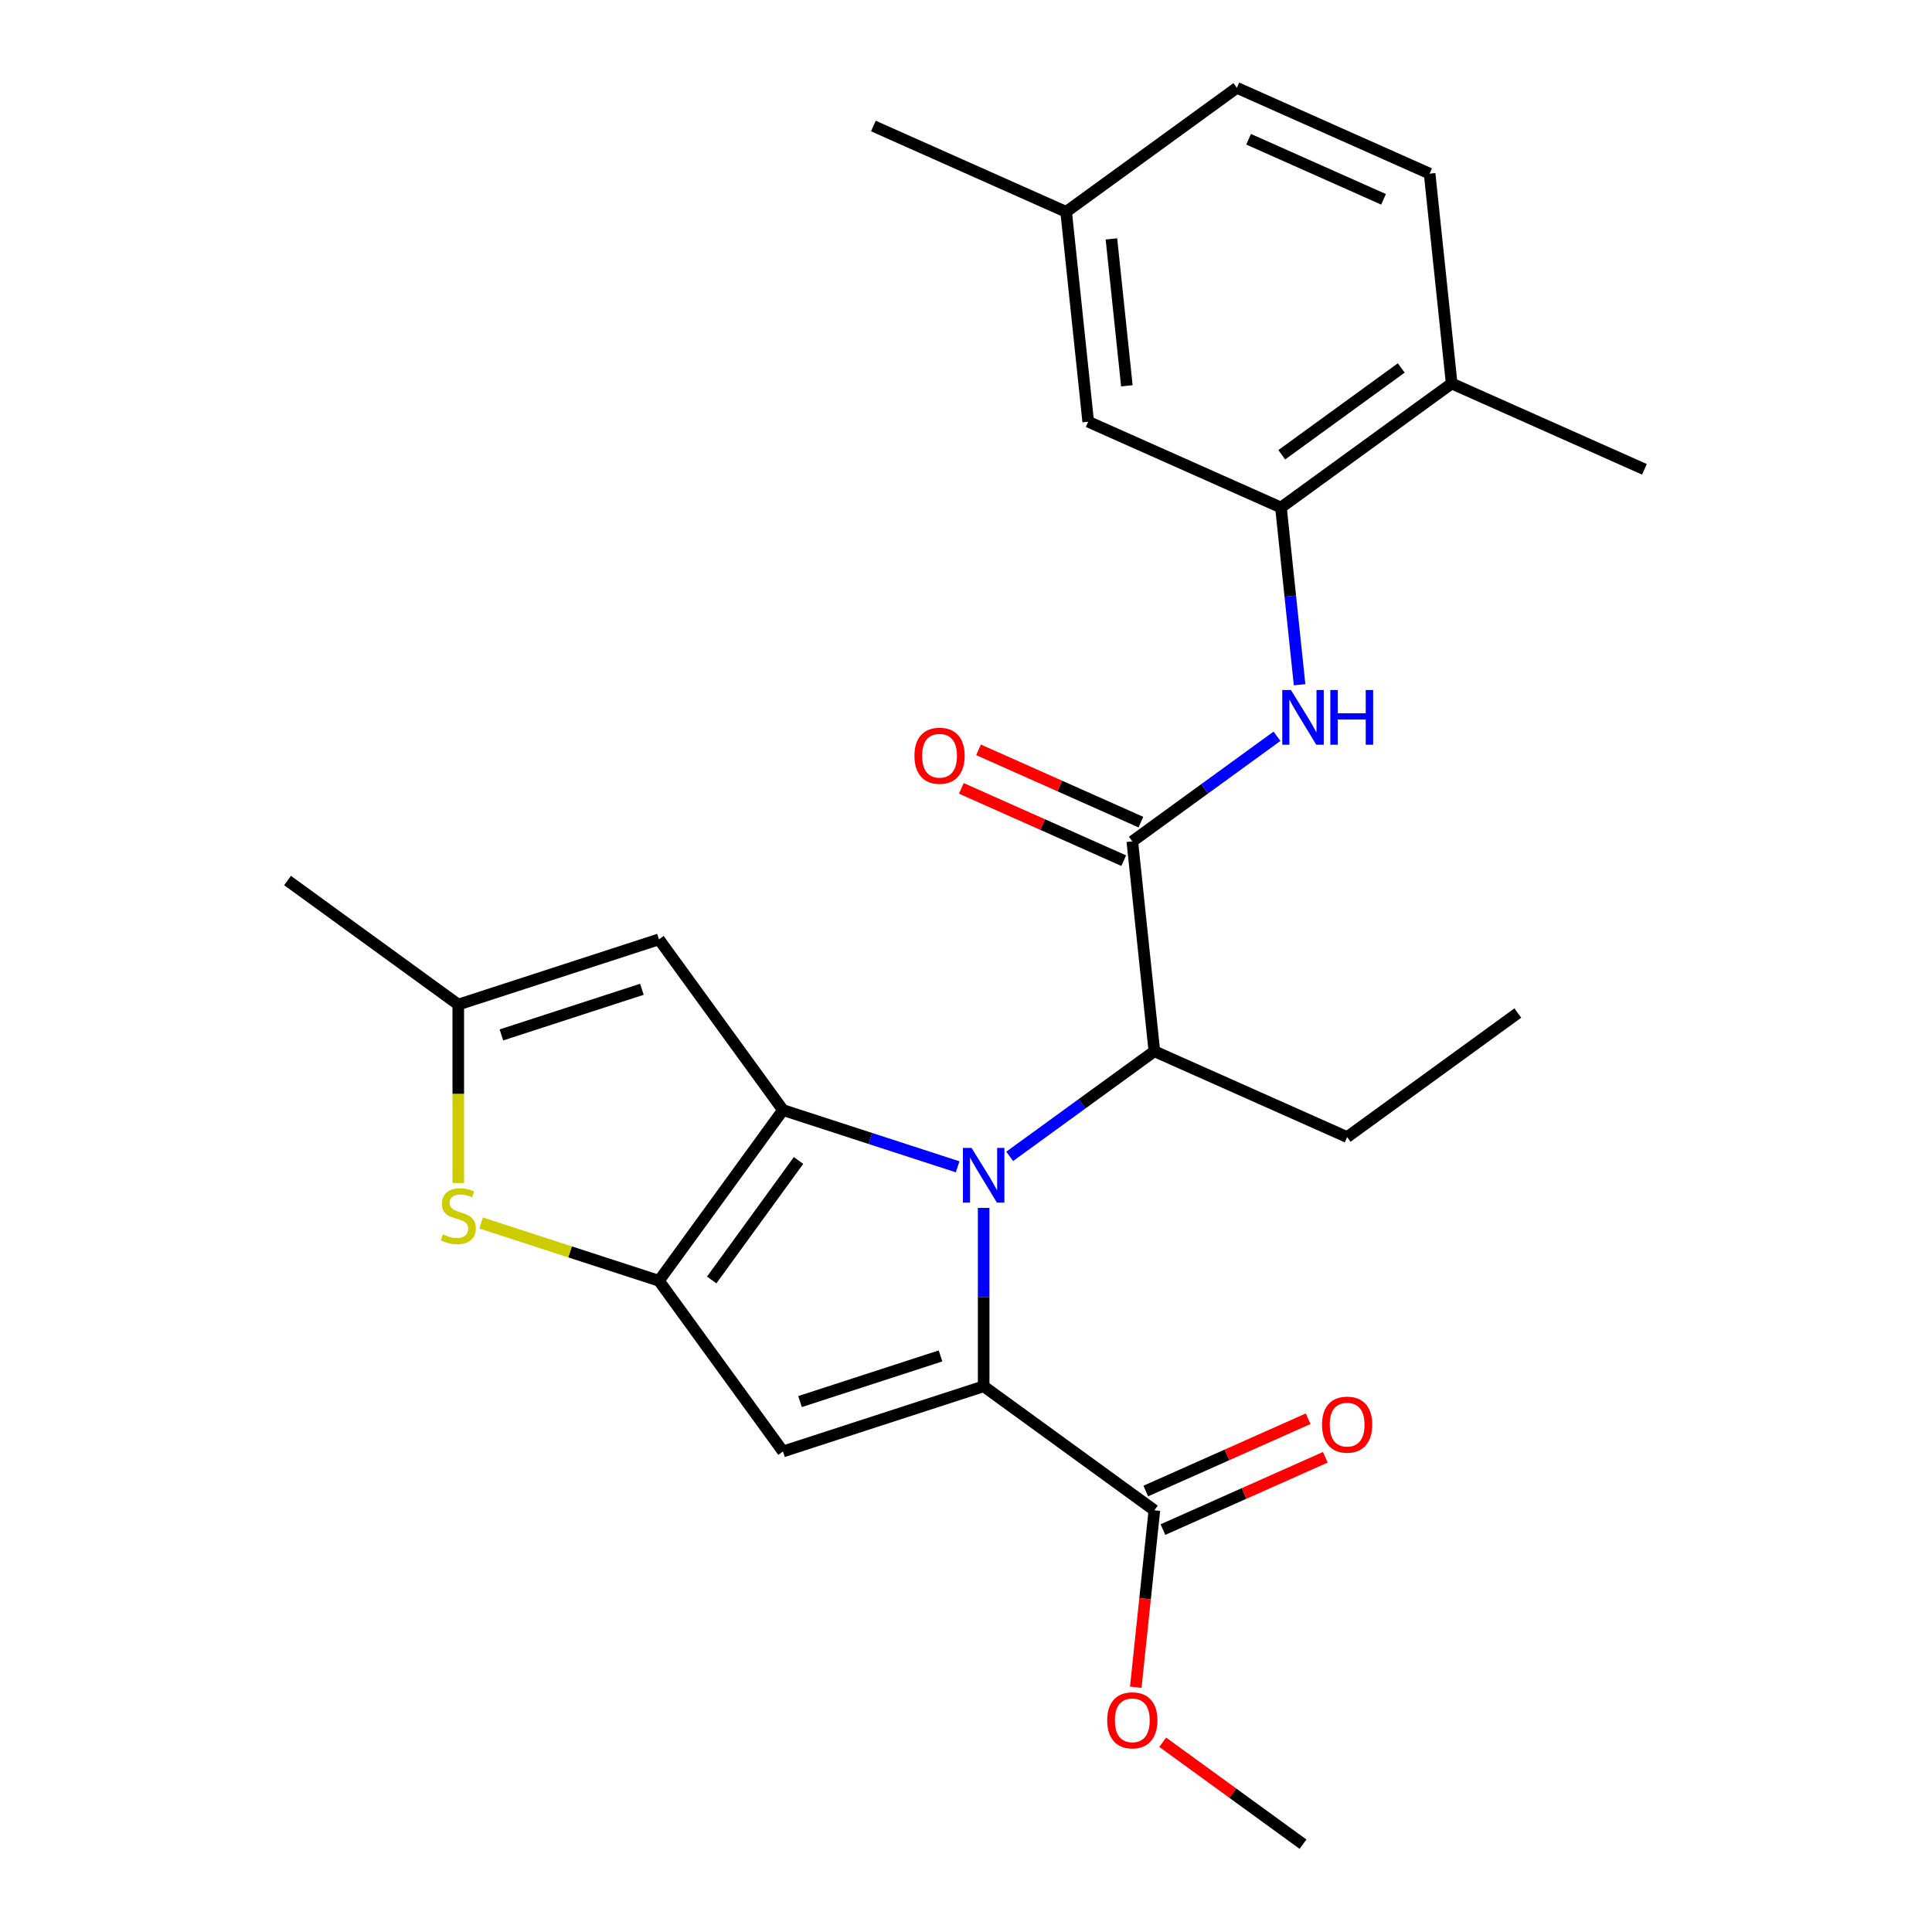 <?xml version='1.0' encoding='iso-8859-1'?>
<svg version='1.1' baseProfile='full'
              xmlns='http://www.w3.org/2000/svg'
                      xmlns:rdkit='http://www.rdkit.org/xml'
                      xmlns:xlink='http://www.w3.org/1999/xlink'
                  xml:space='preserve'
width='1000px' height='1000px' viewBox='0 0 1000 1000'>
<!-- END OF HEADER -->
<rect style='opacity:1.0;fill:#FFFFFF;stroke:none' width='1000' height='1000' x='0' y='0'> </rect>
<path class='bond-0' d='M 495.67,603.942 L 450.469,589.256' style='fill:none;fill-rule:evenodd;stroke:#0000FF;stroke-width:6px;stroke-linecap:butt;stroke-linejoin:miter;stroke-opacity:1' />
<path class='bond-0' d='M 450.469,589.256 L 405.269,574.569' style='fill:none;fill-rule:evenodd;stroke:#000000;stroke-width:6px;stroke-linecap:butt;stroke-linejoin:miter;stroke-opacity:1' />
<path class='bond-1' d='M 509.14,625.209 L 509.14,671.373' style='fill:none;fill-rule:evenodd;stroke:#0000FF;stroke-width:6px;stroke-linecap:butt;stroke-linejoin:miter;stroke-opacity:1' />
<path class='bond-1' d='M 509.14,671.373 L 509.14,717.536' style='fill:none;fill-rule:evenodd;stroke:#000000;stroke-width:6px;stroke-linecap:butt;stroke-linejoin:miter;stroke-opacity:1' />
<path class='bond-7' d='M 522.611,598.532 L 560.054,571.328' style='fill:none;fill-rule:evenodd;stroke:#0000FF;stroke-width:6px;stroke-linecap:butt;stroke-linejoin:miter;stroke-opacity:1' />
<path class='bond-7' d='M 560.054,571.328 L 597.498,544.123' style='fill:none;fill-rule:evenodd;stroke:#000000;stroke-width:6px;stroke-linecap:butt;stroke-linejoin:miter;stroke-opacity:1' />
<path class='bond-2' d='M 405.269,574.569 L 341.073,662.927' style='fill:none;fill-rule:evenodd;stroke:#000000;stroke-width:6px;stroke-linecap:butt;stroke-linejoin:miter;stroke-opacity:1' />
<path class='bond-2' d='M 413.311,600.662 L 368.374,662.513' style='fill:none;fill-rule:evenodd;stroke:#000000;stroke-width:6px;stroke-linecap:butt;stroke-linejoin:miter;stroke-opacity:1' />
<path class='bond-4' d='M 405.269,574.569 L 341.073,486.211' style='fill:none;fill-rule:evenodd;stroke:#000000;stroke-width:6px;stroke-linecap:butt;stroke-linejoin:miter;stroke-opacity:1' />
<path class='bond-3' d='M 509.14,717.536 L 405.269,751.285' style='fill:none;fill-rule:evenodd;stroke:#000000;stroke-width:6px;stroke-linecap:butt;stroke-linejoin:miter;stroke-opacity:1' />
<path class='bond-3' d='M 486.809,701.824 L 414.1,725.449' style='fill:none;fill-rule:evenodd;stroke:#000000;stroke-width:6px;stroke-linecap:butt;stroke-linejoin:miter;stroke-opacity:1' />
<path class='bond-9' d='M 509.14,717.536 L 597.498,781.731' style='fill:none;fill-rule:evenodd;stroke:#000000;stroke-width:6px;stroke-linecap:butt;stroke-linejoin:miter;stroke-opacity:1' />
<path class='bond-5' d='M 341.073,662.927 L 295.043,647.971' style='fill:none;fill-rule:evenodd;stroke:#000000;stroke-width:6px;stroke-linecap:butt;stroke-linejoin:miter;stroke-opacity:1' />
<path class='bond-5' d='M 295.043,647.971 L 249.013,633.015' style='fill:none;fill-rule:evenodd;stroke:#CCCC00;stroke-width:6px;stroke-linecap:butt;stroke-linejoin:miter;stroke-opacity:1' />
<path class='bond-26' d='M 341.073,662.927 L 405.269,751.285' style='fill:none;fill-rule:evenodd;stroke:#000000;stroke-width:6px;stroke-linecap:butt;stroke-linejoin:miter;stroke-opacity:1' />
<path class='bond-10' d='M 341.073,486.211 L 237.202,519.961' style='fill:none;fill-rule:evenodd;stroke:#000000;stroke-width:6px;stroke-linecap:butt;stroke-linejoin:miter;stroke-opacity:1' />
<path class='bond-10' d='M 332.242,512.048 L 259.533,535.673' style='fill:none;fill-rule:evenodd;stroke:#000000;stroke-width:6px;stroke-linecap:butt;stroke-linejoin:miter;stroke-opacity:1' />
<path class='bond-27' d='M 237.202,612.327 L 237.202,566.144' style='fill:none;fill-rule:evenodd;stroke:#CCCC00;stroke-width:6px;stroke-linecap:butt;stroke-linejoin:miter;stroke-opacity:1' />
<path class='bond-27' d='M 237.202,566.144 L 237.202,519.961' style='fill:none;fill-rule:evenodd;stroke:#000000;stroke-width:6px;stroke-linecap:butt;stroke-linejoin:miter;stroke-opacity:1' />
<path class='bond-6' d='M 586.082,435.505 L 597.498,544.123' style='fill:none;fill-rule:evenodd;stroke:#000000;stroke-width:6px;stroke-linecap:butt;stroke-linejoin:miter;stroke-opacity:1' />
<path class='bond-8' d='M 586.082,435.505 L 623.526,408.3' style='fill:none;fill-rule:evenodd;stroke:#000000;stroke-width:6px;stroke-linecap:butt;stroke-linejoin:miter;stroke-opacity:1' />
<path class='bond-8' d='M 623.526,408.3 L 660.969,381.096' style='fill:none;fill-rule:evenodd;stroke:#0000FF;stroke-width:6px;stroke-linecap:butt;stroke-linejoin:miter;stroke-opacity:1' />
<path class='bond-12' d='M 590.524,425.528 L 548.502,406.818' style='fill:none;fill-rule:evenodd;stroke:#000000;stroke-width:6px;stroke-linecap:butt;stroke-linejoin:miter;stroke-opacity:1' />
<path class='bond-12' d='M 548.502,406.818 L 506.48,388.109' style='fill:none;fill-rule:evenodd;stroke:#FF0000;stroke-width:6px;stroke-linecap:butt;stroke-linejoin:miter;stroke-opacity:1' />
<path class='bond-12' d='M 581.64,445.482 L 539.618,426.773' style='fill:none;fill-rule:evenodd;stroke:#000000;stroke-width:6px;stroke-linecap:butt;stroke-linejoin:miter;stroke-opacity:1' />
<path class='bond-12' d='M 539.618,426.773 L 497.596,408.064' style='fill:none;fill-rule:evenodd;stroke:#FF0000;stroke-width:6px;stroke-linecap:butt;stroke-linejoin:miter;stroke-opacity:1' />
<path class='bond-20' d='M 597.498,544.123 L 697.272,588.546' style='fill:none;fill-rule:evenodd;stroke:#000000;stroke-width:6px;stroke-linecap:butt;stroke-linejoin:miter;stroke-opacity:1' />
<path class='bond-11' d='M 672.665,354.419 L 667.844,308.555' style='fill:none;fill-rule:evenodd;stroke:#0000FF;stroke-width:6px;stroke-linecap:butt;stroke-linejoin:miter;stroke-opacity:1' />
<path class='bond-11' d='M 667.844,308.555 L 663.024,262.691' style='fill:none;fill-rule:evenodd;stroke:#000000;stroke-width:6px;stroke-linecap:butt;stroke-linejoin:miter;stroke-opacity:1' />
<path class='bond-15' d='M 601.94,791.709 L 643.962,772.999' style='fill:none;fill-rule:evenodd;stroke:#000000;stroke-width:6px;stroke-linecap:butt;stroke-linejoin:miter;stroke-opacity:1' />
<path class='bond-15' d='M 643.962,772.999 L 685.984,754.29' style='fill:none;fill-rule:evenodd;stroke:#FF0000;stroke-width:6px;stroke-linecap:butt;stroke-linejoin:miter;stroke-opacity:1' />
<path class='bond-15' d='M 593.056,771.754 L 635.078,753.045' style='fill:none;fill-rule:evenodd;stroke:#000000;stroke-width:6px;stroke-linecap:butt;stroke-linejoin:miter;stroke-opacity:1' />
<path class='bond-15' d='M 635.078,753.045 L 677.1,734.335' style='fill:none;fill-rule:evenodd;stroke:#FF0000;stroke-width:6px;stroke-linecap:butt;stroke-linejoin:miter;stroke-opacity:1' />
<path class='bond-17' d='M 597.498,781.731 L 592.686,827.515' style='fill:none;fill-rule:evenodd;stroke:#000000;stroke-width:6px;stroke-linecap:butt;stroke-linejoin:miter;stroke-opacity:1' />
<path class='bond-17' d='M 592.686,827.515 L 587.874,873.299' style='fill:none;fill-rule:evenodd;stroke:#FF0000;stroke-width:6px;stroke-linecap:butt;stroke-linejoin:miter;stroke-opacity:1' />
<path class='bond-21' d='M 237.202,519.961 L 148.844,455.765' style='fill:none;fill-rule:evenodd;stroke:#000000;stroke-width:6px;stroke-linecap:butt;stroke-linejoin:miter;stroke-opacity:1' />
<path class='bond-13' d='M 663.024,262.691 L 751.382,198.495' style='fill:none;fill-rule:evenodd;stroke:#000000;stroke-width:6px;stroke-linecap:butt;stroke-linejoin:miter;stroke-opacity:1' />
<path class='bond-13' d='M 663.438,235.39 L 725.289,190.453' style='fill:none;fill-rule:evenodd;stroke:#000000;stroke-width:6px;stroke-linecap:butt;stroke-linejoin:miter;stroke-opacity:1' />
<path class='bond-14' d='M 663.024,262.691 L 563.249,218.269' style='fill:none;fill-rule:evenodd;stroke:#000000;stroke-width:6px;stroke-linecap:butt;stroke-linejoin:miter;stroke-opacity:1' />
<path class='bond-16' d='M 751.382,198.495 L 739.965,89.877' style='fill:none;fill-rule:evenodd;stroke:#000000;stroke-width:6px;stroke-linecap:butt;stroke-linejoin:miter;stroke-opacity:1' />
<path class='bond-22' d='M 751.382,198.495 L 851.156,242.917' style='fill:none;fill-rule:evenodd;stroke:#000000;stroke-width:6px;stroke-linecap:butt;stroke-linejoin:miter;stroke-opacity:1' />
<path class='bond-18' d='M 563.249,218.269 L 551.833,109.65' style='fill:none;fill-rule:evenodd;stroke:#000000;stroke-width:6px;stroke-linecap:butt;stroke-linejoin:miter;stroke-opacity:1' />
<path class='bond-18' d='M 583.261,199.693 L 575.269,123.66' style='fill:none;fill-rule:evenodd;stroke:#000000;stroke-width:6px;stroke-linecap:butt;stroke-linejoin:miter;stroke-opacity:1' />
<path class='bond-28' d='M 739.965,89.877 L 640.191,45.455' style='fill:none;fill-rule:evenodd;stroke:#000000;stroke-width:6px;stroke-linecap:butt;stroke-linejoin:miter;stroke-opacity:1' />
<path class='bond-28' d='M 716.115,103.168 L 646.273,72.073' style='fill:none;fill-rule:evenodd;stroke:#000000;stroke-width:6px;stroke-linecap:butt;stroke-linejoin:miter;stroke-opacity:1' />
<path class='bond-24' d='M 601.812,901.778 L 638.126,928.162' style='fill:none;fill-rule:evenodd;stroke:#FF0000;stroke-width:6px;stroke-linecap:butt;stroke-linejoin:miter;stroke-opacity:1' />
<path class='bond-24' d='M 638.126,928.162 L 674.44,954.545' style='fill:none;fill-rule:evenodd;stroke:#000000;stroke-width:6px;stroke-linecap:butt;stroke-linejoin:miter;stroke-opacity:1' />
<path class='bond-19' d='M 551.833,109.65 L 640.191,45.455' style='fill:none;fill-rule:evenodd;stroke:#000000;stroke-width:6px;stroke-linecap:butt;stroke-linejoin:miter;stroke-opacity:1' />
<path class='bond-23' d='M 551.833,109.65 L 452.059,65.228' style='fill:none;fill-rule:evenodd;stroke:#000000;stroke-width:6px;stroke-linecap:butt;stroke-linejoin:miter;stroke-opacity:1' />
<path class='bond-25' d='M 697.272,588.546 L 785.63,524.35' style='fill:none;fill-rule:evenodd;stroke:#000000;stroke-width:6px;stroke-linecap:butt;stroke-linejoin:miter;stroke-opacity:1' />
<path  class='atom-0' d='M 502.88 594.159
L 512.16 609.159
Q 513.08 610.639, 514.56 613.319
Q 516.04 615.999, 516.12 616.159
L 516.12 594.159
L 519.88 594.159
L 519.88 622.479
L 516 622.479
L 506.04 606.079
Q 504.88 604.159, 503.64 601.959
Q 502.44 599.759, 502.08 599.079
L 502.08 622.479
L 498.4 622.479
L 498.4 594.159
L 502.88 594.159
' fill='#0000FF'/>
<path  class='atom-6' d='M 229.202 638.898
Q 229.522 639.018, 230.842 639.578
Q 232.162 640.138, 233.602 640.498
Q 235.082 640.818, 236.522 640.818
Q 239.202 640.818, 240.762 639.538
Q 242.322 638.218, 242.322 635.938
Q 242.322 634.378, 241.522 633.418
Q 240.762 632.458, 239.562 631.938
Q 238.362 631.418, 236.362 630.818
Q 233.842 630.058, 232.322 629.338
Q 230.842 628.618, 229.762 627.098
Q 228.722 625.578, 228.722 623.018
Q 228.722 619.458, 231.122 617.258
Q 233.562 615.058, 238.362 615.058
Q 241.642 615.058, 245.362 616.618
L 244.442 619.698
Q 241.042 618.298, 238.482 618.298
Q 235.722 618.298, 234.202 619.458
Q 232.682 620.578, 232.722 622.538
Q 232.722 624.058, 233.482 624.978
Q 234.282 625.898, 235.402 626.418
Q 236.562 626.938, 238.482 627.538
Q 241.042 628.338, 242.562 629.138
Q 244.082 629.938, 245.162 631.578
Q 246.282 633.178, 246.282 635.938
Q 246.282 639.858, 243.642 641.978
Q 241.042 644.058, 236.682 644.058
Q 234.162 644.058, 232.242 643.498
Q 230.362 642.978, 228.122 642.058
L 229.202 638.898
' fill='#CCCC00'/>
<path  class='atom-9' d='M 668.18 357.149
L 677.46 372.149
Q 678.38 373.629, 679.86 376.309
Q 681.34 378.989, 681.42 379.149
L 681.42 357.149
L 685.18 357.149
L 685.18 385.469
L 681.3 385.469
L 671.34 369.069
Q 670.18 367.149, 668.94 364.949
Q 667.74 362.749, 667.38 362.069
L 667.38 385.469
L 663.7 385.469
L 663.7 357.149
L 668.18 357.149
' fill='#0000FF'/>
<path  class='atom-9' d='M 688.58 357.149
L 692.42 357.149
L 692.42 369.189
L 706.9 369.189
L 706.9 357.149
L 710.74 357.149
L 710.74 385.469
L 706.9 385.469
L 706.9 372.389
L 692.42 372.389
L 692.42 385.469
L 688.58 385.469
L 688.58 357.149
' fill='#0000FF'/>
<path  class='atom-13' d='M 473.308 391.163
Q 473.308 384.363, 476.668 380.563
Q 480.028 376.763, 486.308 376.763
Q 492.588 376.763, 495.948 380.563
Q 499.308 384.363, 499.308 391.163
Q 499.308 398.043, 495.908 401.963
Q 492.508 405.843, 486.308 405.843
Q 480.068 405.843, 476.668 401.963
Q 473.308 398.083, 473.308 391.163
M 486.308 402.643
Q 490.628 402.643, 492.948 399.763
Q 495.308 396.843, 495.308 391.163
Q 495.308 385.603, 492.948 382.803
Q 490.628 379.963, 486.308 379.963
Q 481.988 379.963, 479.628 382.763
Q 477.308 385.563, 477.308 391.163
Q 477.308 396.883, 479.628 399.763
Q 481.988 402.643, 486.308 402.643
' fill='#FF0000'/>
<path  class='atom-16' d='M 684.272 737.389
Q 684.272 730.589, 687.632 726.789
Q 690.992 722.989, 697.272 722.989
Q 703.552 722.989, 706.912 726.789
Q 710.272 730.589, 710.272 737.389
Q 710.272 744.269, 706.872 748.189
Q 703.472 752.069, 697.272 752.069
Q 691.032 752.069, 687.632 748.189
Q 684.272 744.309, 684.272 737.389
M 697.272 748.869
Q 701.592 748.869, 703.912 745.989
Q 706.272 743.069, 706.272 737.389
Q 706.272 731.829, 703.912 729.029
Q 701.592 726.189, 697.272 726.189
Q 692.952 726.189, 690.592 728.989
Q 688.272 731.789, 688.272 737.389
Q 688.272 743.109, 690.592 745.989
Q 692.952 748.869, 697.272 748.869
' fill='#FF0000'/>
<path  class='atom-18' d='M 573.082 890.43
Q 573.082 883.63, 576.442 879.83
Q 579.802 876.03, 586.082 876.03
Q 592.362 876.03, 595.722 879.83
Q 599.082 883.63, 599.082 890.43
Q 599.082 897.31, 595.682 901.23
Q 592.282 905.11, 586.082 905.11
Q 579.842 905.11, 576.442 901.23
Q 573.082 897.35, 573.082 890.43
M 586.082 901.91
Q 590.402 901.91, 592.722 899.03
Q 595.082 896.11, 595.082 890.43
Q 595.082 884.87, 592.722 882.07
Q 590.402 879.23, 586.082 879.23
Q 581.762 879.23, 579.402 882.03
Q 577.082 884.83, 577.082 890.43
Q 577.082 896.15, 579.402 899.03
Q 581.762 901.91, 586.082 901.91
' fill='#FF0000'/>
</svg>
